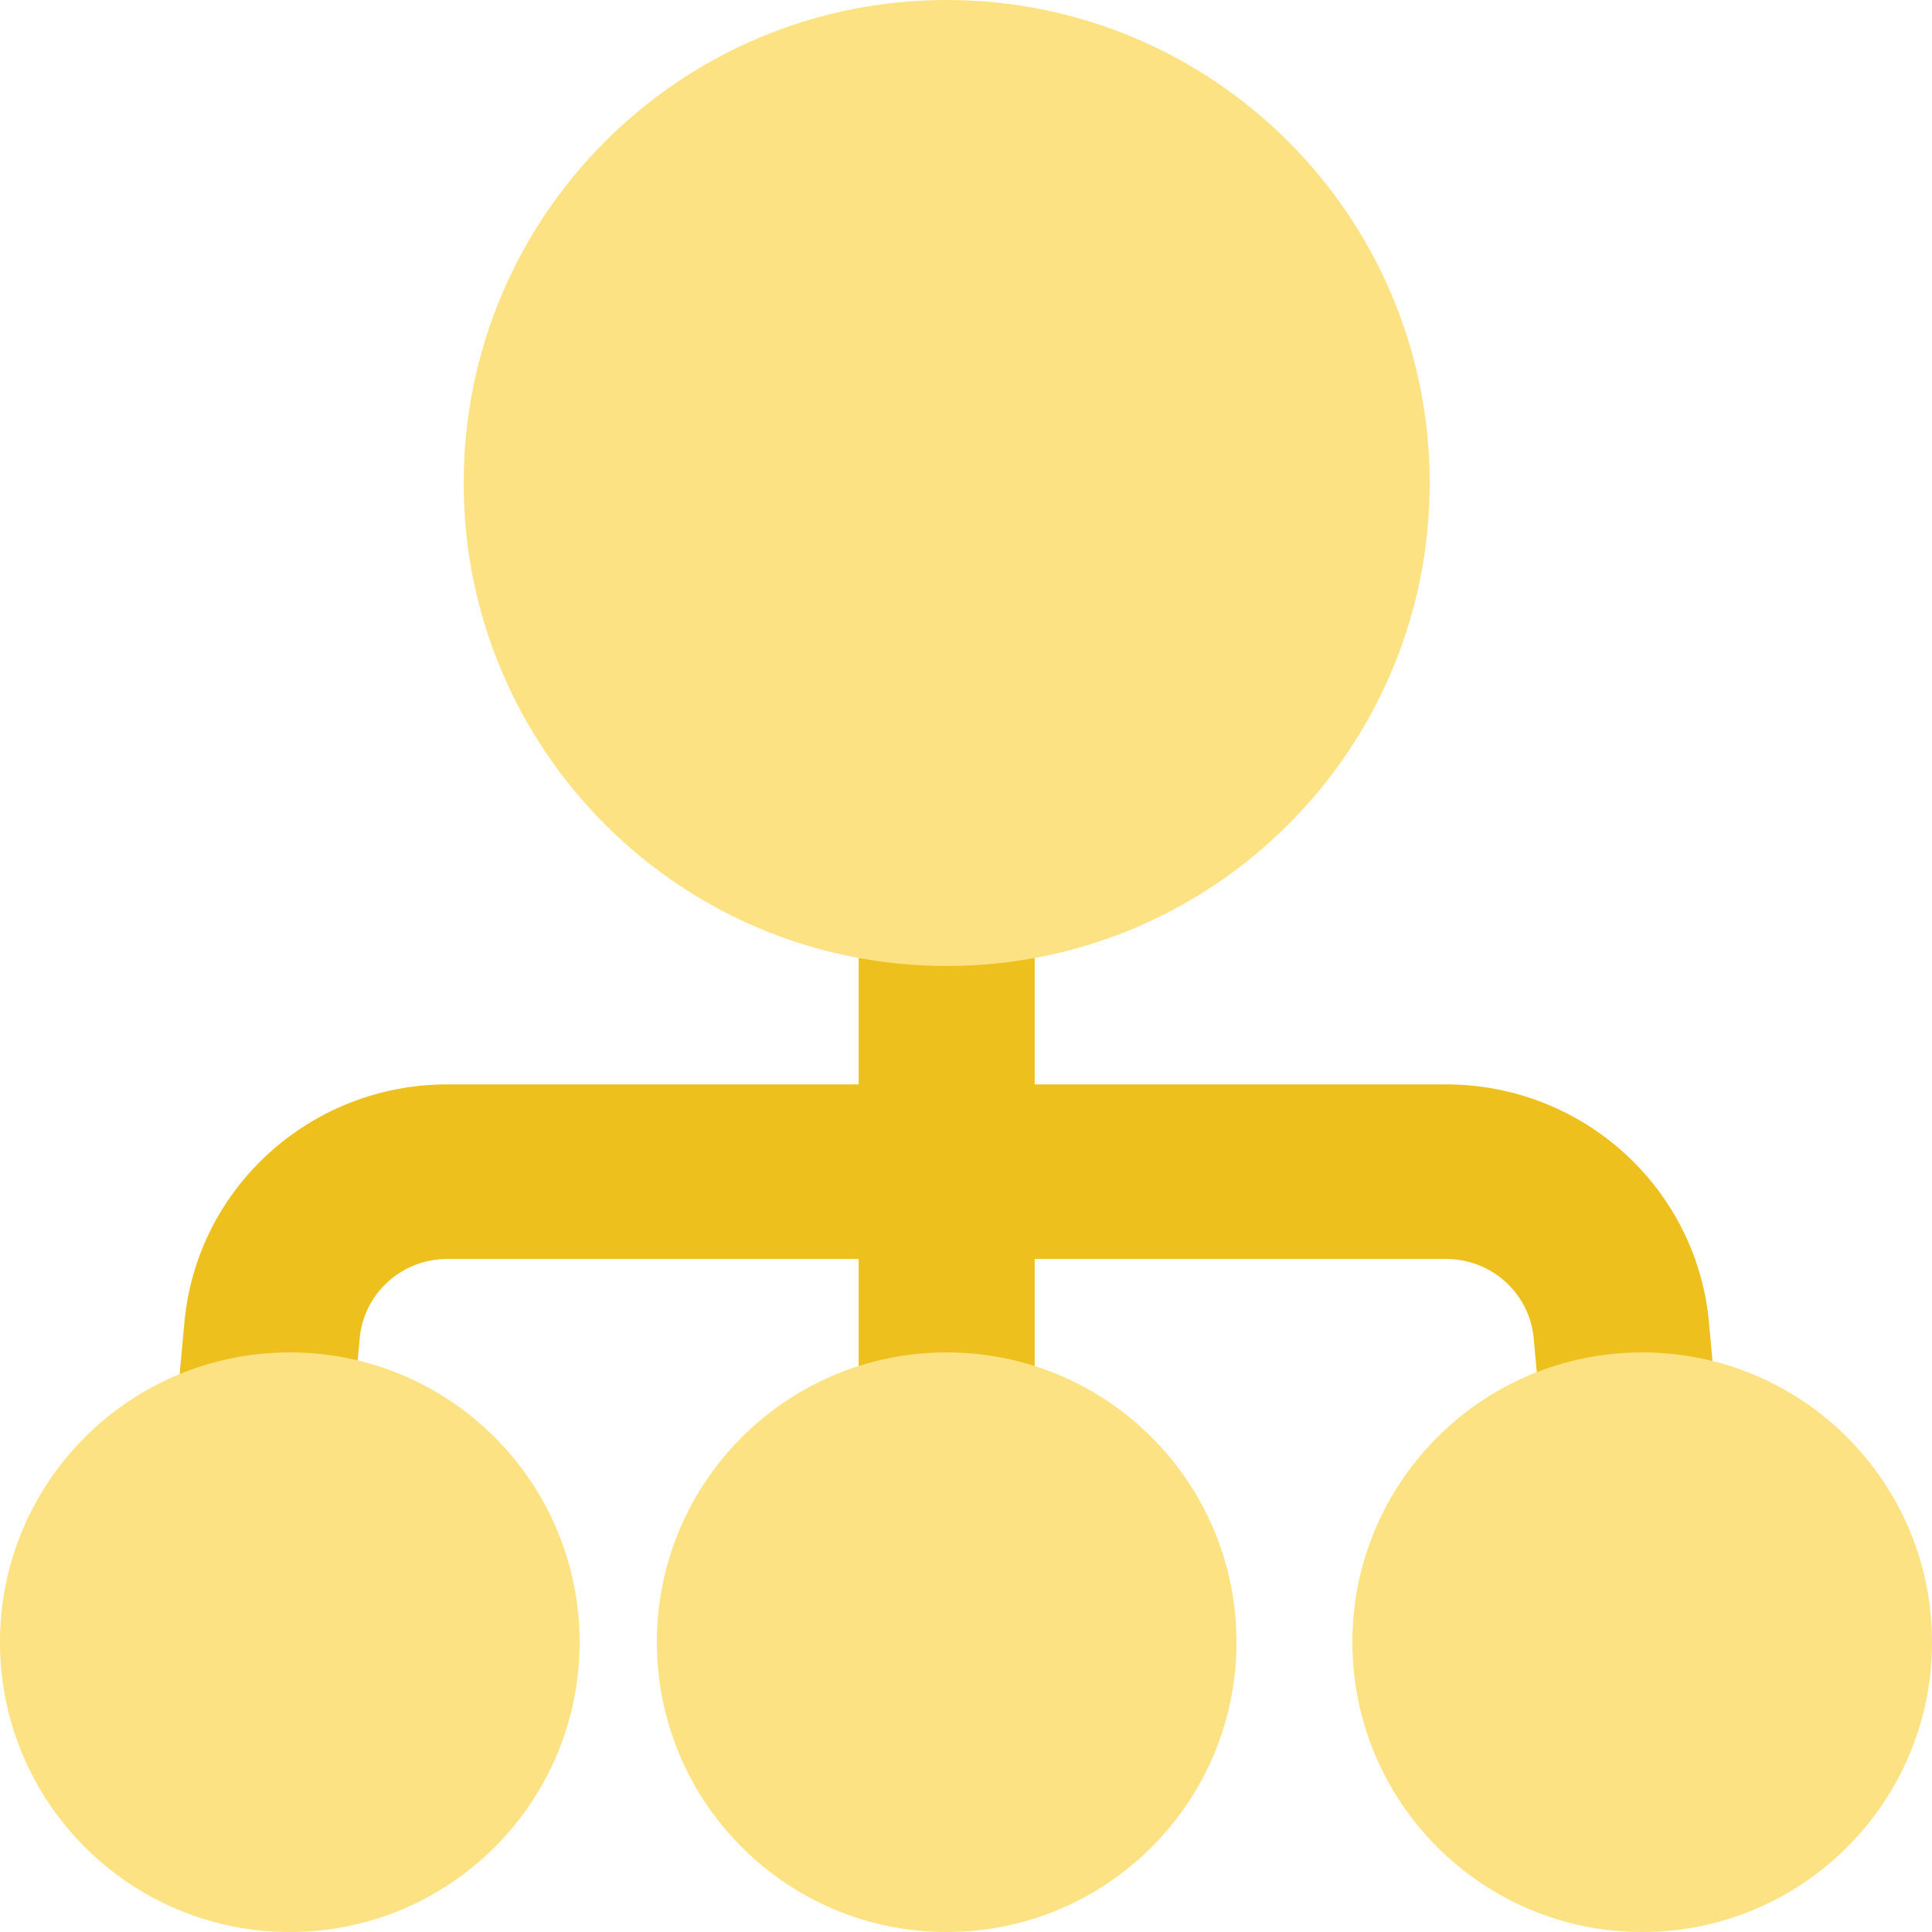 <?xml version="1.0" encoding="UTF-8"?>
<svg width="50px" height="50px" viewBox="0 0 50 50" version="1.1" xmlns="http://www.w3.org/2000/svg" xmlns:xlink="http://www.w3.org/1999/xlink">
    <title>icons/branches-gamma</title>
    <g id="icons/branches-gamma" stroke="none" stroke-width="1" fill="none" fill-rule="evenodd">
        <g id="Group" fill-rule="nonzero">
            <path d="M26.778,12.258 C26.778,11.011 25.758,10 24.5,10 C23.242,10 22.222,11.011 22.222,12.258 L22.222,28.064 L11.577,28.064 C8.043,28.064 5.092,30.736 4.772,34.225 L4.009,42.537 C3.896,43.779 4.819,44.878 6.072,44.991 C7.324,45.103 8.432,44.188 8.546,42.946 L9.309,34.634 C9.415,33.471 10.399,32.581 11.577,32.581 L22.222,32.581 L22.222,42.742 C22.222,43.989 23.242,45 24.5,45 C25.758,45 26.778,43.989 26.778,42.742 L26.778,32.581 L37.423,32.581 C38.601,32.581 39.585,33.471 39.692,34.634 L40.454,42.946 C40.568,44.188 41.676,45.103 42.928,44.991 C44.181,44.878 45.104,43.779 44.991,42.537 L44.228,34.225 C43.908,30.736 40.957,28.064 37.423,28.064 L26.778,28.064 L26.778,12.258 Z" id="Union" fill="#EDC01D"></path>
            <path d="M7.5,35 C3.358,35 0,38.358 0,42.5 C0,46.642 3.358,50 7.5,50 C11.642,50 15,46.642 15,42.5 C15,38.358 11.642,35 7.5,35 Z" id="Union_2" fill="#FCE282"></path>
            <path d="M24.5,35 C20.358,35 17,38.358 17,42.5 C17,46.642 20.358,50 24.5,50 C28.642,50 32,46.642 32,42.5 C32,38.358 28.642,35 24.5,35 Z" id="Union_3" fill="#FCE282"></path>
            <path d="M42.5,35 C38.358,35 35,38.358 35,42.5 C35,46.642 38.358,50 42.5,50 C46.642,50 50,46.642 50,42.5 C50,38.358 46.642,35 42.5,35 Z" id="Union_4" fill="#FCE282"></path>
            <path d="M24.5,0 C17.596,0 12,5.596 12,12.5 C12,19.404 17.596,25 24.5,25 C31.404,25 37,19.404 37,12.5 C37,5.596 31.404,0 24.5,0 Z" id="Union_5" fill="#FCE282"></path>
        </g>
    </g>
</svg>